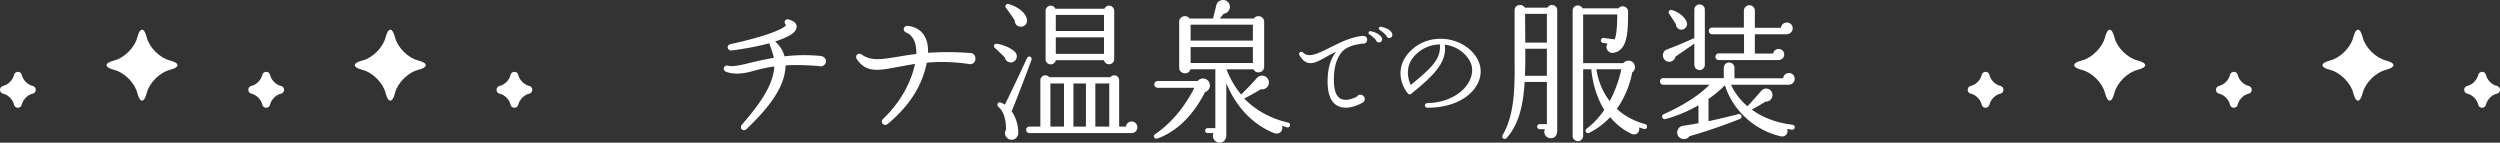 <svg id="_レイヤー_2" data-name="レイヤー 2" xmlns="http://www.w3.org/2000/svg" viewBox="0 0 647.35 36.94"><rect x="0" y="0" width="647.35" height="36.94" fill="#333333" stroke="none"/><defs><style>.cls-1{fill:#fff}</style></defs><g id="_レイヤー_4" data-name="レイヤー 4"><g id="h3_01"><g><path class="cls-1" d="M212.06 17.1c-3.52-.28-6.28-.32-8.64-.16-.12 5.8-4.72 11.32-10.12 16.48-.88.8-1.92-.24-1.2-1.12 4.32-5.04 8.08-9.92 8.4-15.08-2.4.32-4.16.8-5.6 1.2-3.36.96-5.6.68-6.88.16-1.04-.4-.64-1.88.52-1.56 1.28.32 3.32-.16 6.04-.84 1.72-.4 3.6-.84 5.8-1.2-.12-.6-.36-1.4-.6-2.08-.12-.4-.28-.8-.44-1.24-.08-.2-.12-.36-.08-.48-2.88.8-6.28 1.44-9.8 1.88-1.16.12-1.48-1.4-.28-1.64 8.64-1.88 13.72-3.84 14.36-4.92-.76-.8-.24-1.72.76-1.44 1.72.52 2.08 1.36 1.96 2-.12 1.4-2 2.52-5.56 3.68 1.24 1.08 2.04 2.36 2.44 3.84 2.84-.32 5.96-.44 9.48-.08.68.16 1.24.56 1.24 1.36 0 .92-.96 1.56-1.8 1.24zm38.68-.55c-4.2-.6-7.72-.6-10.76-.32-1.16 5.8-4.32 11.04-10.08 15.84-1.04.84-2.12-.44-1.2-1.32 4.72-4.48 7.32-9.84 8.24-14.2-1.76.28-3.36.6-4.76.84-4.68.88-7.84 1.48-10.24-1.96-.72-1.04.28-1.96 1.24-1.28 2.4 1.68 4.96 1.24 9.2.56 1.44-.24 3-.52 4.88-.72.04-.88-.04-1.72-.2-2.48-.44-1.76-1.48-2.72-2.32-3.04-1.16-.44-.84-1.88.4-1.76 2.4.28 4.16 1.64 4.84 4 .28.92.36 1.88.32 2.96 3-.2 6.44-.28 10.6.04.92-.12 1.68.48 1.68 1.44 0 1.08-.88 1.68-1.84 1.4zm11.45-.45c-.88.28-1.8-.28-2-1.2-.52-.56-1.76-1.76-2.52-2.44-.56-.48-.28-1.24.52-1.12 2.12.36 4.16 1.44 4.8 2.32.64.84.24 2.08-.8 2.44zm-.24 12.72c1 1.4 1.68 3.28 1.72 5.48.04.96-.64 1.8-1.56 1.88-1.36.12-2.4-1.36-1.6-2.64-.04-3.2-.88-4.96-1.92-5.8-.68-.56-.16-1.52.6-1.16.24.12.68.28 1 .52 1.48-2.92 4.32-8.96 5.72-12 .4-.88 1.48-.4 1.16.48-1.24 3.36-3.76 10-5.12 13.24zm2.48-21.91c-.96.08-1.72-.72-1.68-1.64-.4-.64-1.68-2.48-2.2-3.16-.52-.6 0-1.28.76-1.04 2.6.84 4.2 2.32 4.56 3.76.28 1-.32 2-1.44 2.08zm28.6 27.55h-26.48c-.44 0-.84-.4-.84-.84 0-.48.4-.84.84-.84h2.84v-12c0-.72.6-1.28 1.32-1.28.4 0 .76.2 1 .48h15.8c.24-.28.6-.48 1-.48.72 0 1.28.56 1.28 1.28v12h1.76c.08-.76.72-1.32 1.48-1.32.84 0 1.48.68 1.48 1.48s-.6 1.52-1.48 1.52zm-4.52-19.11c0 .72-.6 1.28-1.32 1.28-.64 0-1.2-.44-1.32-1.04h-12.48c-.12.6-.68 1.08-1.32 1.08-.72 0-1.32-.6-1.32-1.32V2.79c0-.72.6-1.32 1.32-1.32.56 0 1 .32 1.2.8h12.72c.2-.48.64-.8 1.2-.8.72 0 1.32.6 1.32 1.32v12.56zm-13 17.43V21.62h-3.52v11.16h3.52zm-2.12-24.75h12.48V3.87h-12.48v4.16zm0 5.92h12.48V9.67h-12.48v4.28zm4.56 18.83h3.24V21.62h-3.24v11.16zm5.68 0h3.6V21.62h-3.6v11.16zm28.43-8.96c-3.32 6.44-7.64 10.36-12.36 12.04-.72.28-1.28-.68-.6-1.12 3.84-2.56 7.6-6.84 10.16-12h-9.48c-.48 0-.88-.4-.88-.88s.4-.88.88-.88h10.36c.76-.96 2.28-.84 2.92.24.56 1 .08 2.28-1 2.6zm21.2 9.16c-.36-.08-.92-.32-1.28-.4.4 1.44-.84 2.36-2.08 1.88-5.76-2.32-9.88-7-12.36-12.88V35.1c0 1-.72 1.84-1.72 1.84-1.28 0-2.12-1.36-1.6-2.48h-1.52c-.36 0-.64-.28-.64-.64s.28-.64.64-.64h2V17.94h-6.44c-.44 1.6-2.92 1.28-2.92-.4V5.63c0-1.44 1.88-1.96 2.68-.84h6.08l.88-3.52c.32-1.28 2.16-1.76 3.08-.64.92 1.12.2 2.76-1.2 2.92l-1 1.24h8.8c.8-1.12 2.68-.6 2.68.84v11.64c0 1.56-2.08 2.04-2.76.68h-7c.92 2.4 2.28 4.72 3.8 6.52.84-.8 3.12-3.12 4.04-4.24.92-1.12 2.84-.72 3.12.84.2 1.24-.84 2.24-2.04 2.04-1.36.8-3.2 1.84-4.32 2.4 3 3.12 7.04 5.24 11.36 6.24.36.08.56.4.48.76s-.4.56-.76.48zM308.3 10.51h16.12V6.39H308.3v4.12zm0 5.8h16.12v-4.12H308.3v4.12zm44.69-5.01c-.51 0-2.34.33-2.88.54-1.11.42-2.04.84-2.79 1.8-1.5 1.92-2.07 4.62-1.89 8.01.12 2.07.69 3.36 1.71 3.9 1.26.69 3.09.06 4.23-.54.57-.9 2.01-.45 2.01.63 0 .45-.21.75-.6.96-1.83 1.05-4.53 1.83-6.45.78-1.59-.84-2.43-2.7-2.55-5.61-.12-3.63.63-6.42 2.22-8.4-.93.45-1.77.9-2.58 1.35-1.92 1.08-3.42 1.92-4.83 1.53-.81-.24-1.5-.93-2.1-1.95-.39-.69.45-1.17.93-.69 1.44 1.44 3.66.36 7.14-1.38 2.49-1.23 5.16-2.58 8.04-2.91.69-.09 1.41.12 1.41.96 0 .57-.45 1.05-1.02 1.02zm4.2-.33c-.45.09-.81-.18-.9-.63-.33-.33-.96-.99-1.65-1.41-.51-.3-.27-.96.33-.84 1.71.36 2.64 1.17 2.85 1.74.21.51-.03 1.02-.63 1.14zm2.67-1.14c-.39.09-.78-.21-.9-.6a7.116 7.116 0 00-1.65-1.44c-.51-.3-.27-.96.3-.84 1.59.3 2.55.93 2.88 1.74.15.51-.03 1.02-.63 1.14zm9.81 18.06c-.96 0-.9-1.2 0-1.2 4.74-.09 8.94-2.25 10.71-5.52 1.05-1.95 1.11-4.02.03-5.67-1.38-2.22-3.66-3.6-6.3-3.93.57 4.41-2.46 7.68-8.7 12.72-.24.21-.63.18-.84-.09-1.71-1.95-3.84-7.17 1.32-11.61 2.28-1.95 5.37-2.85 8.58-2.46 3.12.39 5.94 1.95 7.65 4.44 1.53 2.19 1.71 4.83.42 7.23-2.01 3.78-6.87 6.09-12.87 6.09zm-2.88-13.95c-3.3 3.06-2.13 6.66-1.5 8.07 5.94-4.83 7.8-6.93 7.56-10.5-2.28.03-4.38.87-6.06 2.43zm36.44 19.72c0 1.08-.36 2.12-1.68 2.12-1.24 0-2-1.24-1.52-2.32h-1.32c-.36 0-.68-.32-.68-.68s.32-.64.68-.64h1.84V21.22h-5.76c-.36 5.96-1.48 10.96-4.64 14.48a.644.644 0 01-1.04-.76c3.48-5.88 3.08-14.28 3.08-21.04V2.67c0-1.48 1.92-1.88 2.68-.68h5.84c.64-1.2 2.52-.76 2.52.64v31.04zm-2.68-14.04v-7h-5.6c.04 2.44 0 4.76-.08 7h5.68zm-5.6-8.59h5.6V3.59h-5.64l.04 7.44zm30.75 22.35c-.44-.12-.88-.24-1.32-.4.4 1.2-.72 2.2-1.88 1.68-2.36-1.08-4.16-2.64-5.56-4.32-1.4 1.48-3.24 2.96-5.4 4.04-.76.36-1.36-.56-.68-1.08 1.88-1.4 3.36-3.12 4.56-4.84-2.64-4.24-3.24-8.92-3.36-10.52h-2.12v17.24c0 .76-.6 1.36-1.36 1.36s-1.36-.6-1.36-1.36V2.75c0-1.44 1.92-1.84 2.56-.6h9.32c.8-1 2.48-.44 2.48.88 0 5.8-.28 9.96-3.72 10.64-1.36.28-2.4-1.24-1.6-2.4l-1.16-.16a.637.637 0 01-.56-.72c.04-.36.36-.6.72-.56l2.84.36c.44-1 .64-3.04.68-6.44h-8.84v12.6h10.4c.8-.92 2.28-.88 2.84.28.36.76.16 1.64-.52 2.08-.32 1.76-1.32 5.72-4 9.48 1.8 1.64 4.16 3.08 7.36 3.96.36.08.52.44.44.8-.08.36-.4.52-.76.44zm-12.32-15.44c.2 1.4.88 4.96 3.44 8.24 1.56-2.88 2.6-6.16 3-8.24h-6.44zM464 33.58c-.4-.04-.84-.12-1.24-.2.4 1.16-.44 2.24-1.84 1.88-7.12-1.76-12.36-7.08-14.28-13.2-1.28 1.36-2.8 2.56-4.24 3.56v5.76c2.28-.48 6.12-1.4 7.76-1.84.76-.2 1.12.96.4 1.24-4.36 1.76-9.64 3.52-13.08 4.48-.52.76-1.6 1-2.4.48-1.36-.88-.84-2.96.72-3.16.76-.12 2.8-.44 4-.68v-4.64c-2.6 1.48-5.48 2.76-8.6 3.56-.76.2-1.16-.92-.44-1.24 4.68-2.08 9.12-4.76 11.88-7.64h-11.96c-.48 0-.84-.36-.84-.84s.36-.88.84-.88h15.68v-2.68c0-.76.6-1.36 1.36-1.36s1.4.6 1.4 1.36v2.72h12.6c.08-.76.72-1.36 1.52-1.36.84 0 1.48.68 1.48 1.52 0 .72-.6 1.52-1.56 1.52h-14.92c.76 1.76 2.16 3.8 4.24 5.56.92-.96 2.72-2.96 3.56-3.96 1-1.2 2.92-.52 2.92 1.08 0 1-.84 1.76-1.8 1.68-1.16.76-2.8 1.68-3.56 2.08 2.44 1.76 5.84 3.36 10.56 3.92.36.04.6.36.56.72-.04.36-.36.6-.72.56zm-22.55-16.8c0 .76-.6 1.36-1.36 1.36s-1.36-.6-1.36-1.36V11.3l-4.88 3.36c-.2.96-1.08 1.52-2.04 1.28-1.52-.4-1.64-2.6-.2-3.12 1.84-.68 4.76-1.88 6.72-2.8.12-.04.28-.08.4-.04V2.51c0-.76.6-1.36 1.36-1.36s1.36.6 1.36 1.36v14.28zm-5.88-9.11c-.84.12-1.6-.56-1.6-1.4-.44-.68-1.28-2.04-1.76-2.68-.36-.48.08-1.16.68-1 1.68.48 3.44 1.76 3.88 3.2.28.84-.32 1.76-1.2 1.88zm26.99 1.2h-8.16v5h4.72c.12-.68.72-1.2 1.44-1.2.8 0 1.44.64 1.44 1.44 0 .92-.72 1.44-1.56 1.44h-15.4c-.48 0-.84-.36-.84-.84s.36-.88.84-.88h6.56V8.87h-8.28c-.48 0-.84-.4-.84-.88s.36-.84.84-.84h8.24v-4.4c0-.76.68-1.4 1.44-1.4s1.4.64 1.4 1.4v4.44h6.76c.08-.76.72-1.36 1.52-1.36.84 0 1.52.64 1.52 1.48 0 .92-.76 1.56-1.64 1.56z"/></g><g><g><path class="cls-1" d="M545.07 9.66c.67-2.63 1.77-2.63 2.43 0s3.37 5.34 6 6 2.63 1.77 0 2.43-5.34 3.37-6 6-1.77 2.63-2.43 0-3.37-5.34-6-6-2.63-1.77 0-2.43 5.34-3.37 6-6zm-29.92 9.75c.28 1.3 1.55 2.57 2.81 2.83 1.09.23 1.09 1.79 0 2.02-1.26.26-2.52 1.54-2.81 2.83-.24 1.08-1.78 1.08-2.01 0-.28-1.3-1.55-2.57-2.81-2.83-1.09-.23-1.09-1.79 0-2.02 1.26-.26 2.52-1.54 2.81-2.83.24-1.08 1.78-1.08 2.01 0zm94.21-9.75c.67-2.63 1.77-2.63 2.43 0s3.37 5.34 6 6 2.63 1.77 0 2.43-5.34 3.37-6 6-1.77 2.63-2.43 0-3.37-5.34-6-6-2.63-1.77 0-2.43 5.34-3.37 6-6zm-29.92 9.75c.28 1.3 1.55 2.57 2.81 2.83 1.09.23 1.09 1.79 0 2.02-1.26.26-2.52 1.54-2.81 2.83-.24 1.08-1.78 1.08-2.01 0-.28-1.3-1.55-2.57-2.81-2.83-1.09-.23-1.09-1.79 0-2.02 1.26-.26 2.52-1.54 2.81-2.83.24-1.08 1.78-1.08 2.01 0zm64.28 0c.28 1.3 1.55 2.57 2.81 2.83 1.09.23 1.09 1.79 0 2.02-1.26.26-2.52 1.54-2.81 2.83-.24 1.08-1.78 1.08-2.01 0-.28-1.3-1.55-2.57-2.81-2.83-1.09-.23-1.09-1.79 0-2.02 1.26-.26 2.52-1.54 2.81-2.83.24-1.08 1.78-1.08 2.01 0z"/></g><g><path class="cls-1" d="M35.56 9.66c.67-2.63 1.77-2.63 2.43 0s3.37 5.34 6 6 2.63 1.77 0 2.43-5.34 3.37-6 6-1.77 2.63-2.43 0-3.37-5.34-6-6-2.63-1.77 0-2.43 5.34-3.37 6-6zM5.64 19.41c.28 1.3 1.55 2.57 2.81 2.83 1.09.23 1.09 1.79 0 2.02-1.26.26-2.52 1.54-2.81 2.83-.24 1.08-1.78 1.08-2.01 0-.28-1.3-1.55-2.57-2.81-2.83-1.09-.23-1.09-1.79 0-2.02 1.26-.26 2.52-1.54 2.81-2.83.24-1.08 1.78-1.08 2.01 0zm94.21-9.75c.67-2.63 1.77-2.63 2.43 0s3.37 5.34 6 6 2.63 1.77 0 2.43-5.34 3.37-6 6-1.77 2.63-2.43 0-3.37-5.34-6-6-2.63-1.77 0-2.43 5.34-3.37 6-6zm-29.92 9.75c.28 1.3 1.55 2.57 2.81 2.83 1.09.23 1.09 1.79 0 2.02-1.26.26-2.52 1.54-2.81 2.83-.24 1.08-1.78 1.08-2.01 0-.28-1.3-1.55-2.57-2.81-2.83-1.09-.23-1.09-1.79 0-2.02 1.26-.26 2.52-1.54 2.81-2.83.24-1.08 1.78-1.08 2.01 0zm64.28 0c.28 1.3 1.55 2.57 2.81 2.83 1.09.23 1.09 1.79 0 2.02-1.26.26-2.52 1.54-2.81 2.83-.24 1.08-1.78 1.08-2.01 0-.28-1.3-1.55-2.57-2.81-2.83-1.09-.23-1.09-1.79 0-2.02 1.26-.26 2.52-1.54 2.81-2.83.24-1.08 1.78-1.08 2.01 0z"/></g></g></g></g></svg>